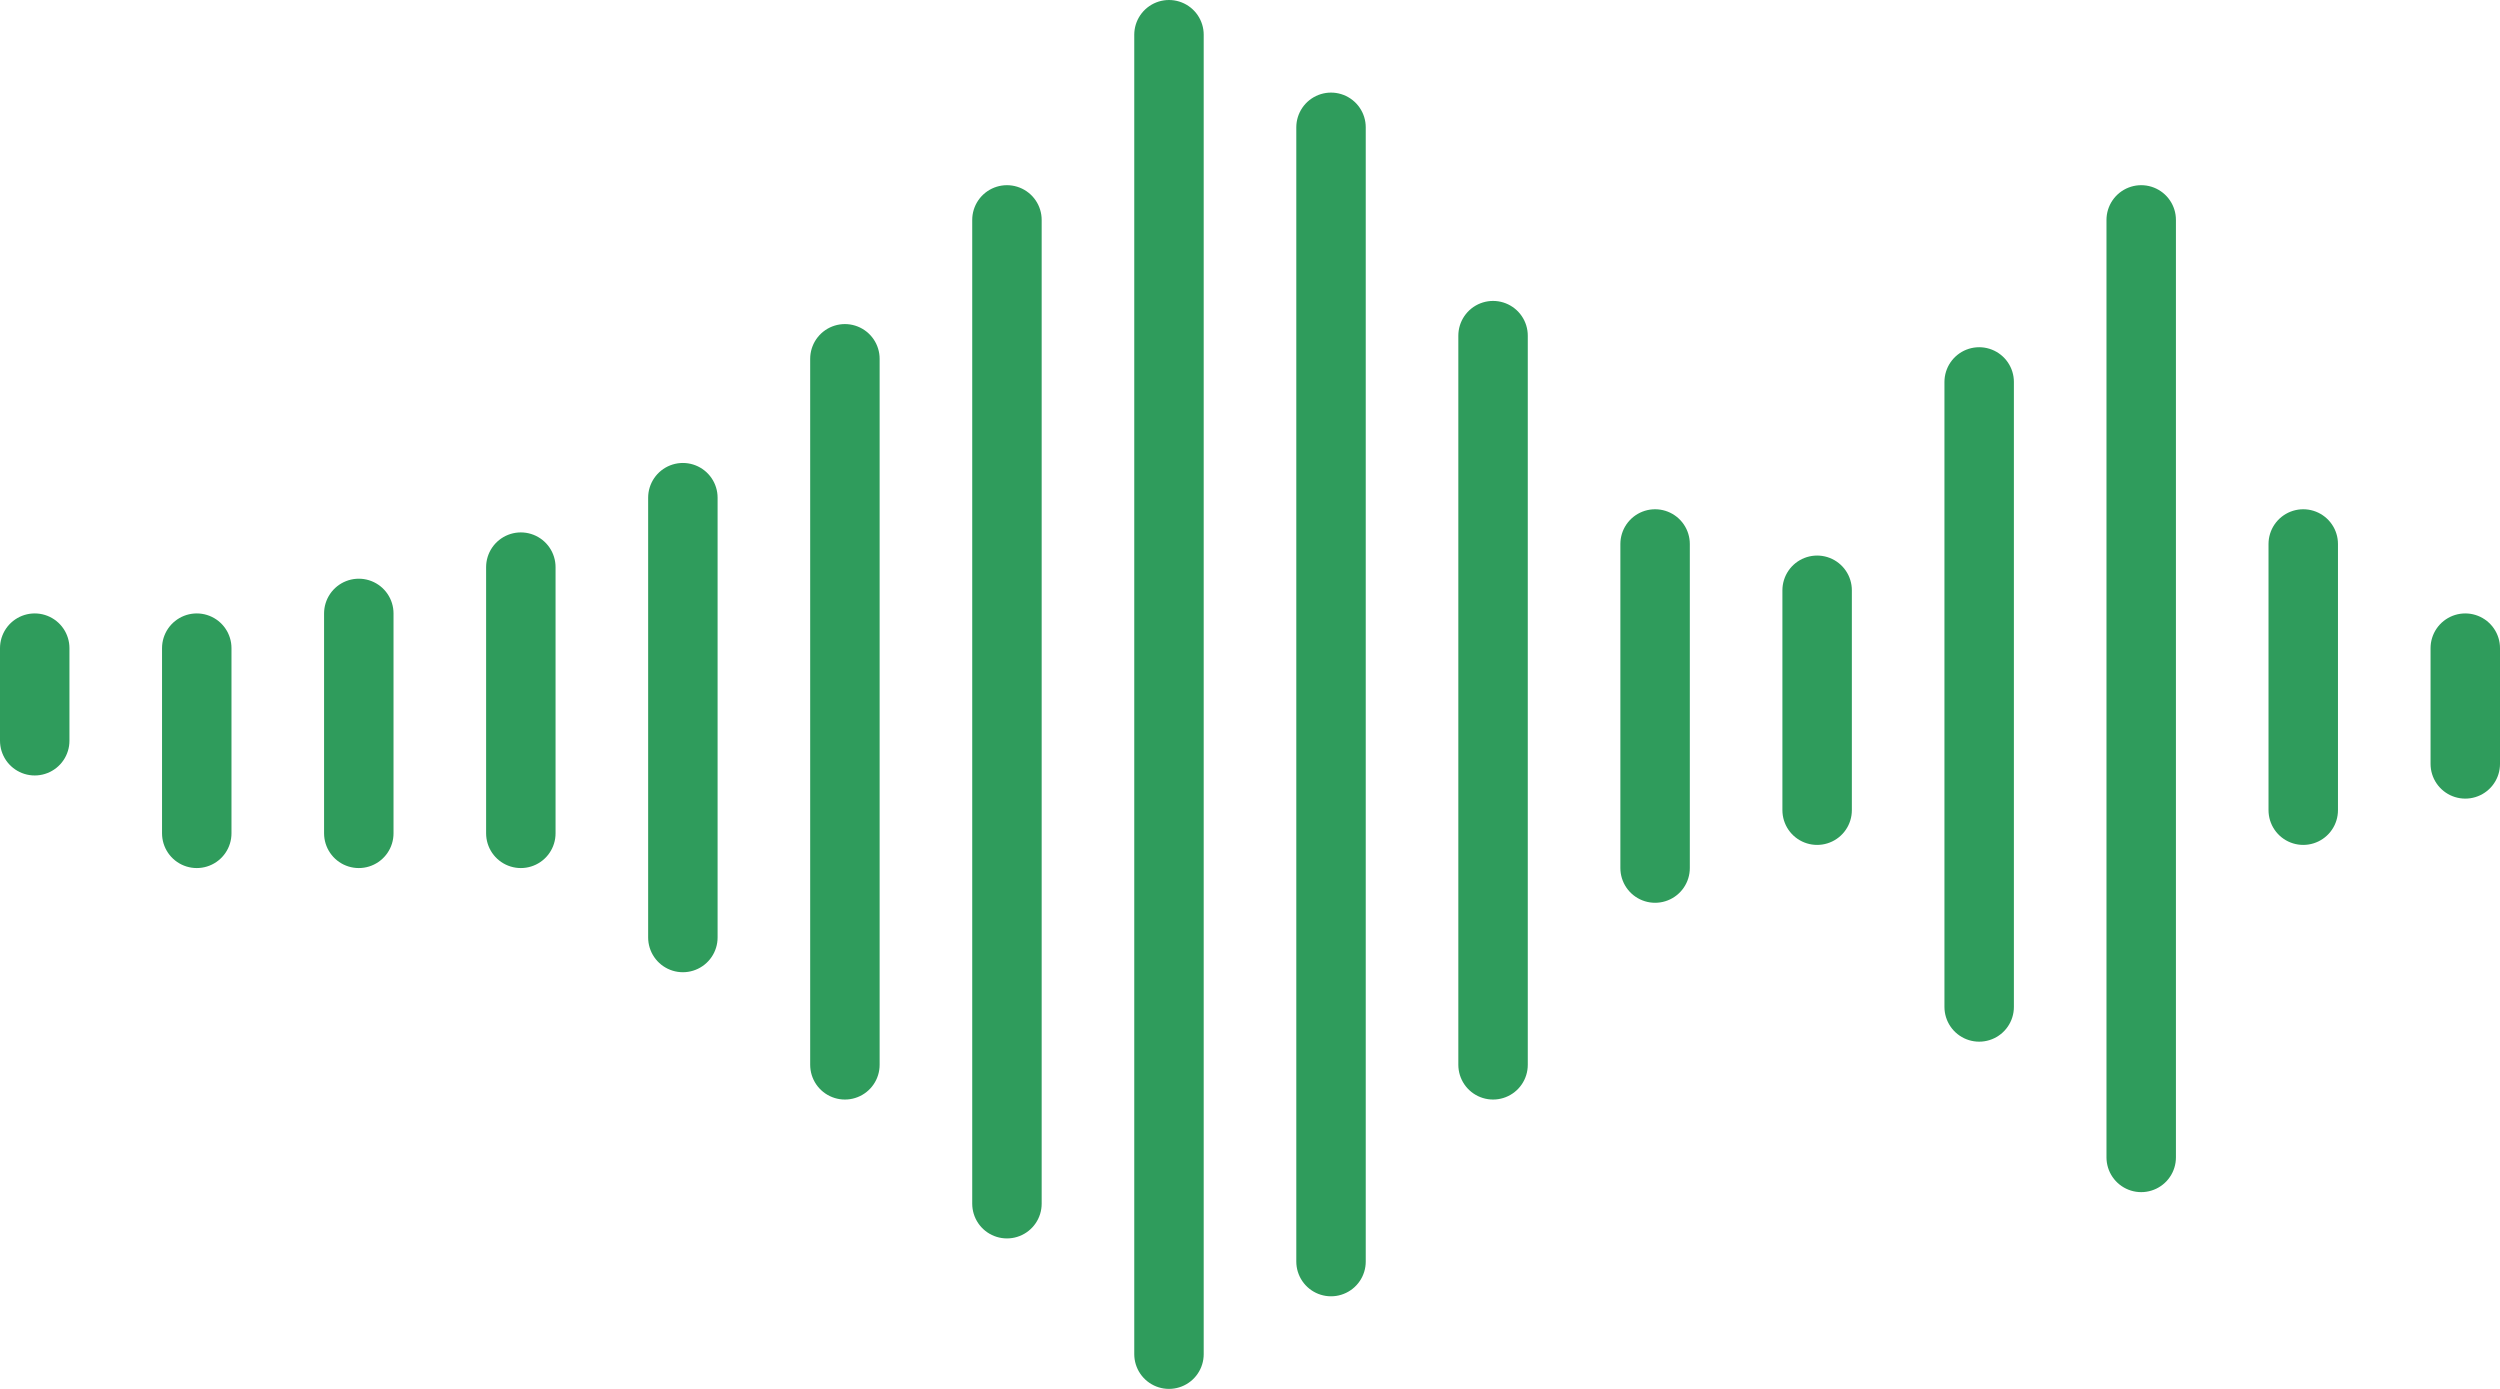 <?xml version="1.0" encoding="UTF-8"?> <svg xmlns="http://www.w3.org/2000/svg" width="216" height="120" viewBox="0 0 216 120" fill="none"> <line x1="31" y1="53" x2="31" y2="72" stroke="#2F9C5C" stroke-width="6" stroke-linecap="round"></line> <line x1="17" y1="56" x2="17" y2="72" stroke="#2F9C5C" stroke-width="6" stroke-linecap="round"></line> <line x1="3" y1="56" x2="3" y2="64" stroke="#2F9C5C" stroke-width="6" stroke-linecap="round"></line> <line x1="45" y1="49" x2="45" y2="72" stroke="#2F9C5C" stroke-width="6" stroke-linecap="round"></line> <line x1="59" y1="43" x2="59" y2="81" stroke="#2F9C5C" stroke-width="6" stroke-linecap="round"></line> <line x1="73" y1="31" x2="73" y2="92" stroke="#2F9C5C" stroke-width="6" stroke-linecap="round"></line> <line x1="87" y1="19" x2="87" y2="104" stroke="#2F9C5C" stroke-width="6" stroke-linecap="round"></line> <line x1="101" y1="3" x2="101" y2="117" stroke="#2F9C5C" stroke-width="6" stroke-linecap="round"></line> <line x1="115" y1="11" x2="115" y2="109" stroke="#2F9C5C" stroke-width="6" stroke-linecap="round"></line> <line x1="129" y1="29" x2="129" y2="92" stroke="#2F9C5C" stroke-width="6" stroke-linecap="round"></line> <line x1="143" y1="47" x2="143" y2="75" stroke="#2F9C5C" stroke-width="6" stroke-linecap="round"></line> <line x1="157" y1="51" x2="157" y2="70" stroke="#2F9C5C" stroke-width="6" stroke-linecap="round"></line> <line x1="171" y1="33" x2="171" y2="87" stroke="#2F9C5C" stroke-width="6" stroke-linecap="round"></line> <line x1="185" y1="19" x2="185" y2="100" stroke="#2F9C5C" stroke-width="6" stroke-linecap="round"></line> <line x1="199" y1="47" x2="199" y2="70" stroke="#2F9C5C" stroke-width="6" stroke-linecap="round"></line> <line x1="213" y1="56" x2="213" y2="66" stroke="#2F9C5C" stroke-width="6" stroke-linecap="round"></line> </svg> 